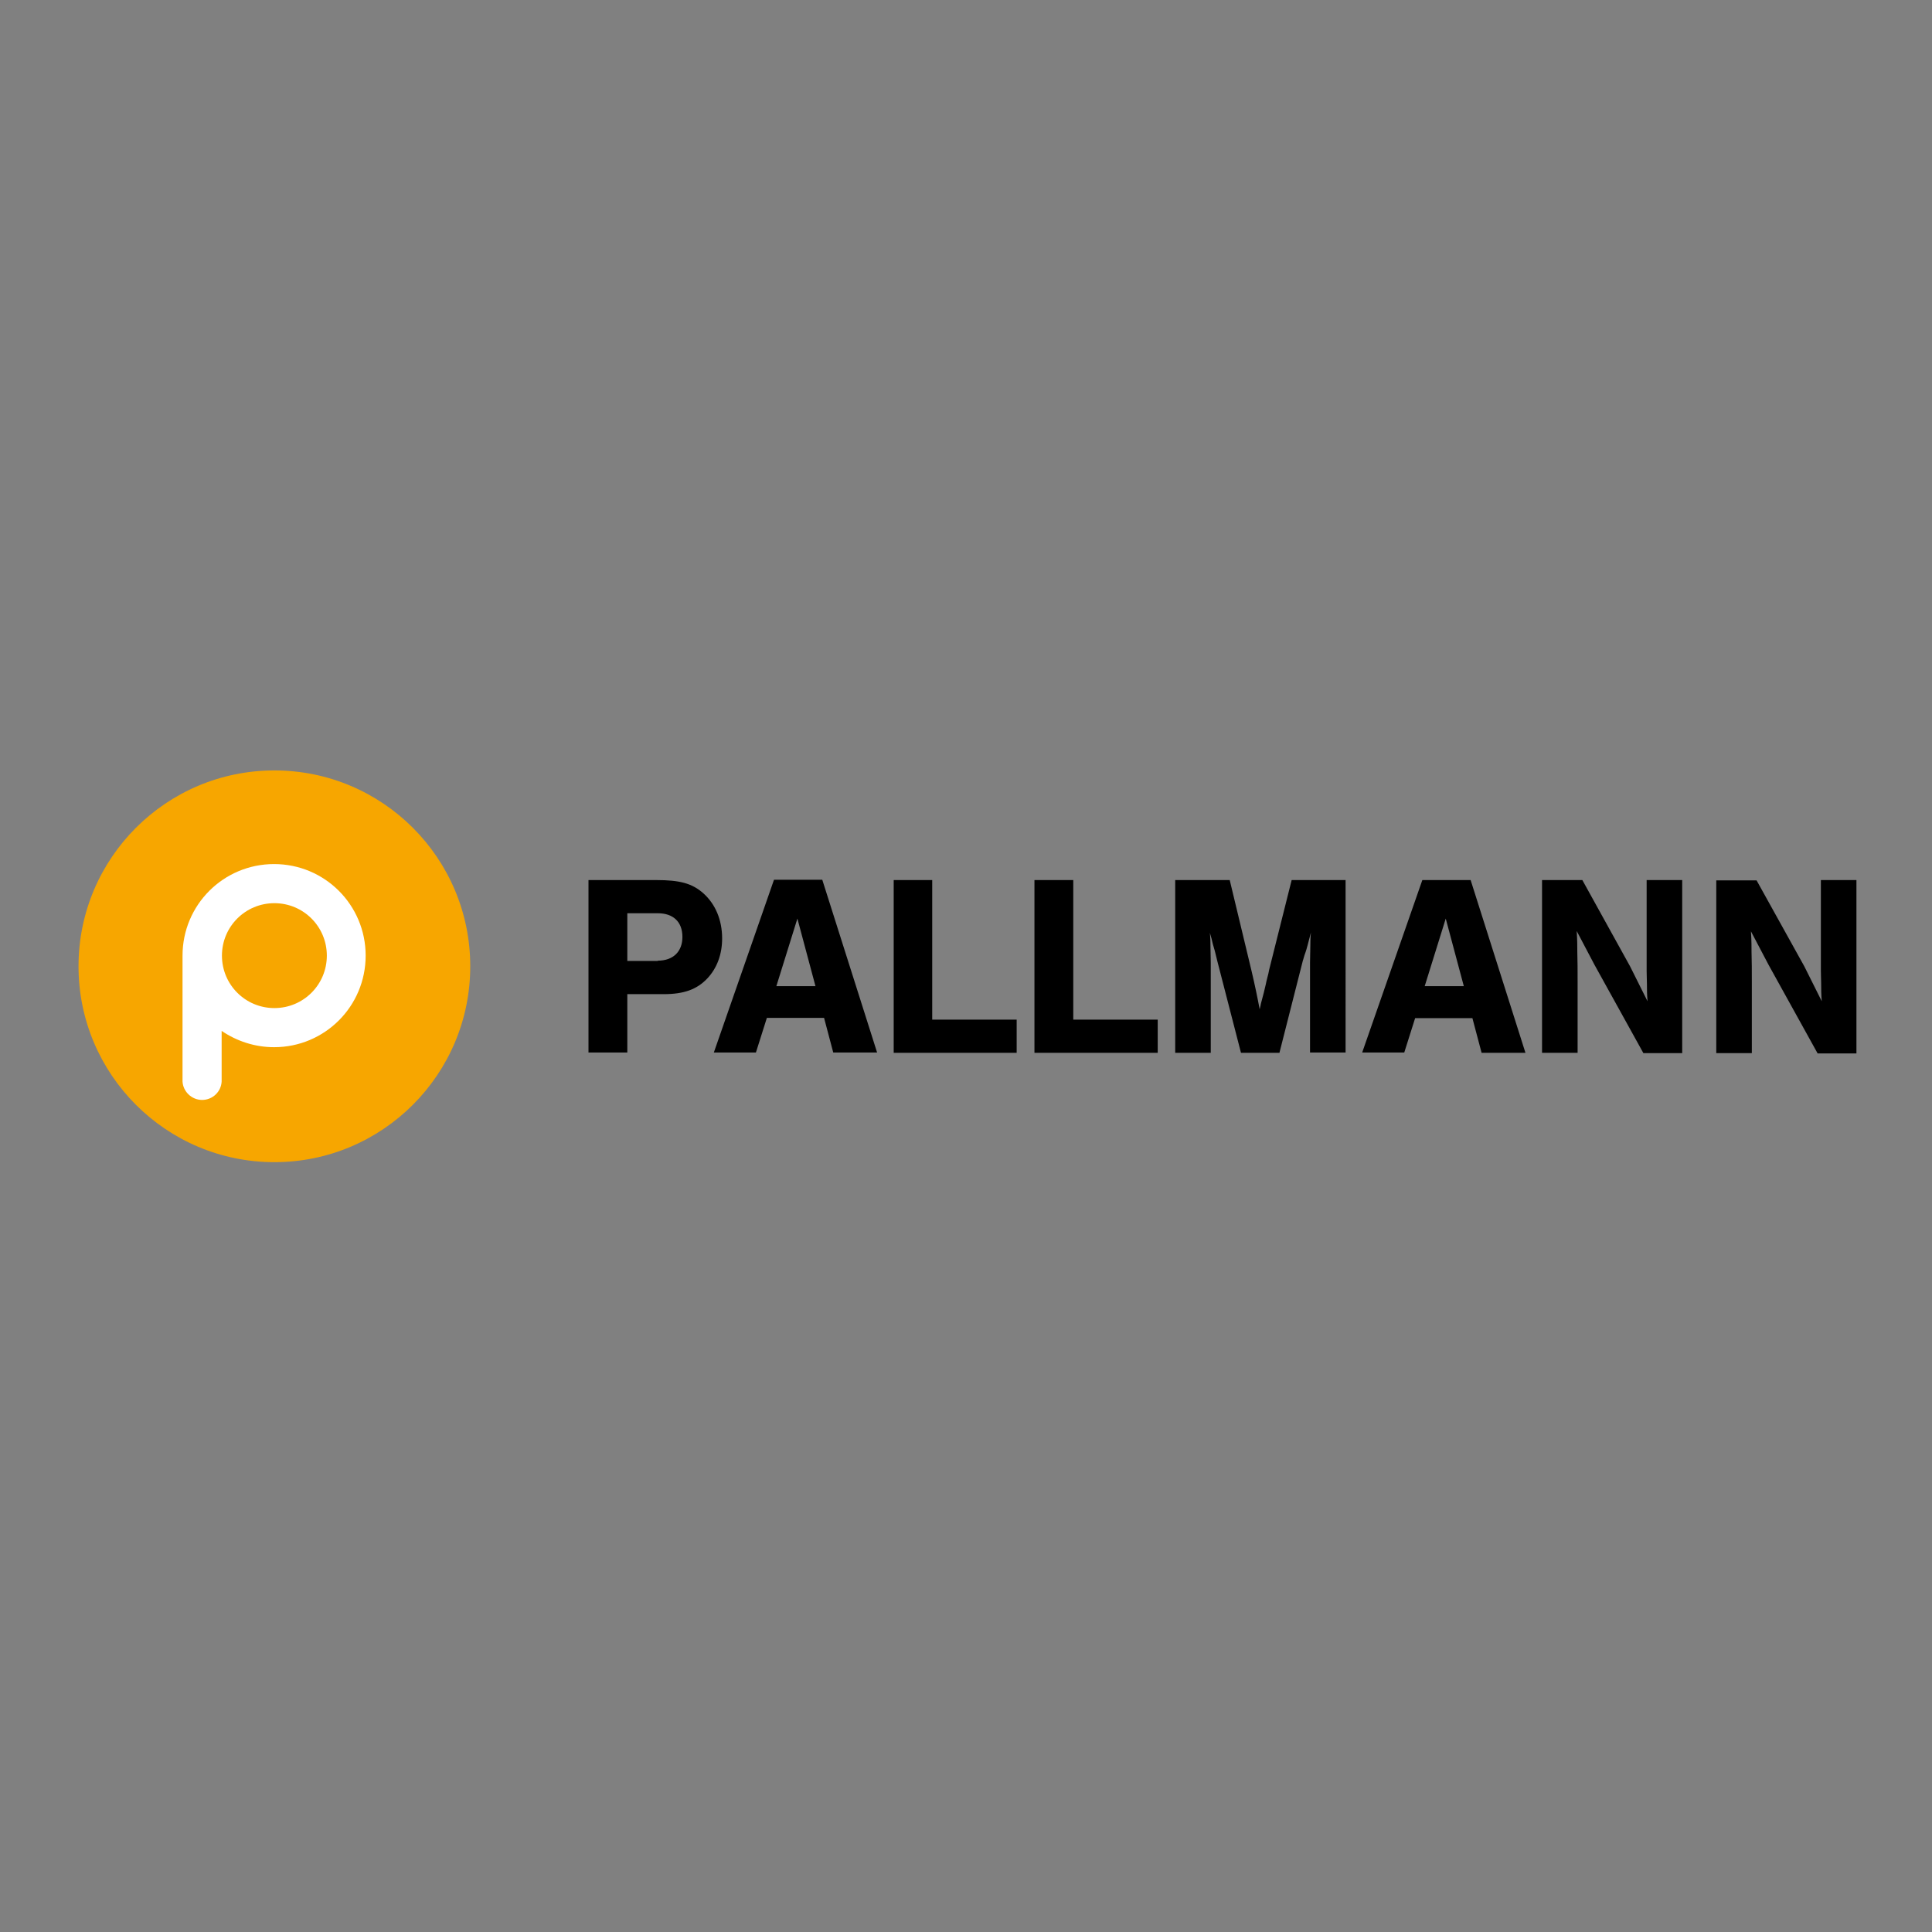 <?xml version="1.0" encoding="utf-8"?>
<!-- Generator: Adobe Illustrator 19.0.0, SVG Export Plug-In . SVG Version: 6.00 Build 0)  -->
<svg version="1.1" id="layer" xmlns="http://www.w3.org/2000/svg" xmlns:xlink="http://www.w3.org/1999/xlink" x="0px" y="0px"
	 viewBox="-153 -46 652 652" style="enable-background:new -153 -46 652 652;" xml:space="preserve">
<rect x="-153" y="-46" width="652" height="652" fill="#808080" stroke="none"/>
<style type="text/css">
	.st0{fill:#F7A600;}
	.st1{fill:#FFFFFF;}
</style>
<path id="XMLID_26_" class="st0" d="M-126.5,280.1c0-36.5,29.6-66.1,66.1-66.1s66.1,29.6,66.1,66.1c0,36.5-29.6,66.1-66.1,66.1
	S-126.5,316.6-126.5,280.1"/>
<path id="XMLID_23_" class="st1" d="M-78.1,276.5c0,9.8,7.9,17.7,17.7,17.7c9.8,0,17.7-7.9,17.7-17.7c0-9.8-7.9-17.7-17.7-17.7
	C-70.2,258.8-78.1,266.7-78.1,276.5L-78.1,276.5z M-91.4,276.5c0-17.1,13.8-30.9,30.9-30.9c17.1,0,30.9,13.8,30.9,30.9
	c0,17.1-13.8,30.9-30.9,30.9c-6.6,0-12.7-2.1-17.7-5.5V319c-0.2,3.5-3.1,6.2-6.6,6.2c-3.5,0-6.4-2.8-6.6-6.2l0-0.4V276.5z"/>
<path id="XMLID_1_" d="M58.7,309.2H45.6V251h22.9c7.9,0,12.1,1.1,15.9,4.5c4,3.6,6.3,8.9,6.3,15.2c0,5.3-1.7,10-5,13.5
	c-3.5,3.7-7.9,5.3-14.7,5.3H58.7V309.2z M69,278.2c5.2,0,8.3-3.1,8.3-8c0-5.1-3.1-8-8.3-8H58.7v16.1H69z M105.8,297.5l-3.7,11.7
	H87.9l20.3-58.3h16.3l18.5,58.3h-14.8l-3.1-11.7H105.8z M116.1,264l-7.1,22.8h13.2L116.1,264z M161.7,251h-13.1v58.3h41.5v-11.2
	h-28.5V251z M209.2,251h-13.1v58.3h41.6v-11.2h-28.5V251z M278.8,309.2l7.9-31.1c0.1-0.1,0.3-1.2,0.9-2.8c0.3-0.8,0.9-3.1,1.8-6.6
	c-0.2,2.1-0.2,3.4-0.2,4.5l-0.1,5.6v30.4h12V251h-18.2l-7.6,30.3c0,0.2-0.4,2-0.9,3.8c-0.3,1.6-0.7,2.9-0.9,3.9l-1,3.8
	c0,0.1-0.1,0.7-0.4,1.8c-0.7-3.8-1.7-8.6-2.8-13.2L262,251h-18.4v58.3h12v-30.4l-0.1-5.6c0-1,0-2.4-0.2-4.5c0.5,1.7,0.6,2,1,3.8
	c0.4,1.2,0.9,3.1,1.5,5.7l8,31H278.8z M324.6,297.5l-3.7,11.7h-14.2L327,251h16.3l18.5,58.3H347l-3.1-11.7H324.6z M334.9,264
	l-7.1,22.8H341L334.9,264z M414.7,309.2V251h-12v26.6v4.2l0.1,4.4c0,1.7,0,3.3,0.2,5.7c-2.2-4.4-3.7-7.4-5.9-11.8L381,251h-13.6
	v58.3h12v-23.9c0-3.7,0-7.1-0.1-10.2c0-1.7,0-3.9-0.2-7l6,11.4l16.5,29.8H414.7z M473.5,309.2V251h-12v26.6v4.2l0.1,4.4
	c0,1.7,0,3.3,0.2,5.7c-2.2-4.4-3.7-7.4-5.9-11.8l-16.1-29h-13.6v58.3h12v-23.9c0-3.7,0-7.1-0.1-10.2c0-1.7,0-3.9-0.2-7l6,11.4
	l16.5,29.8H473.5z"/>
</svg>
